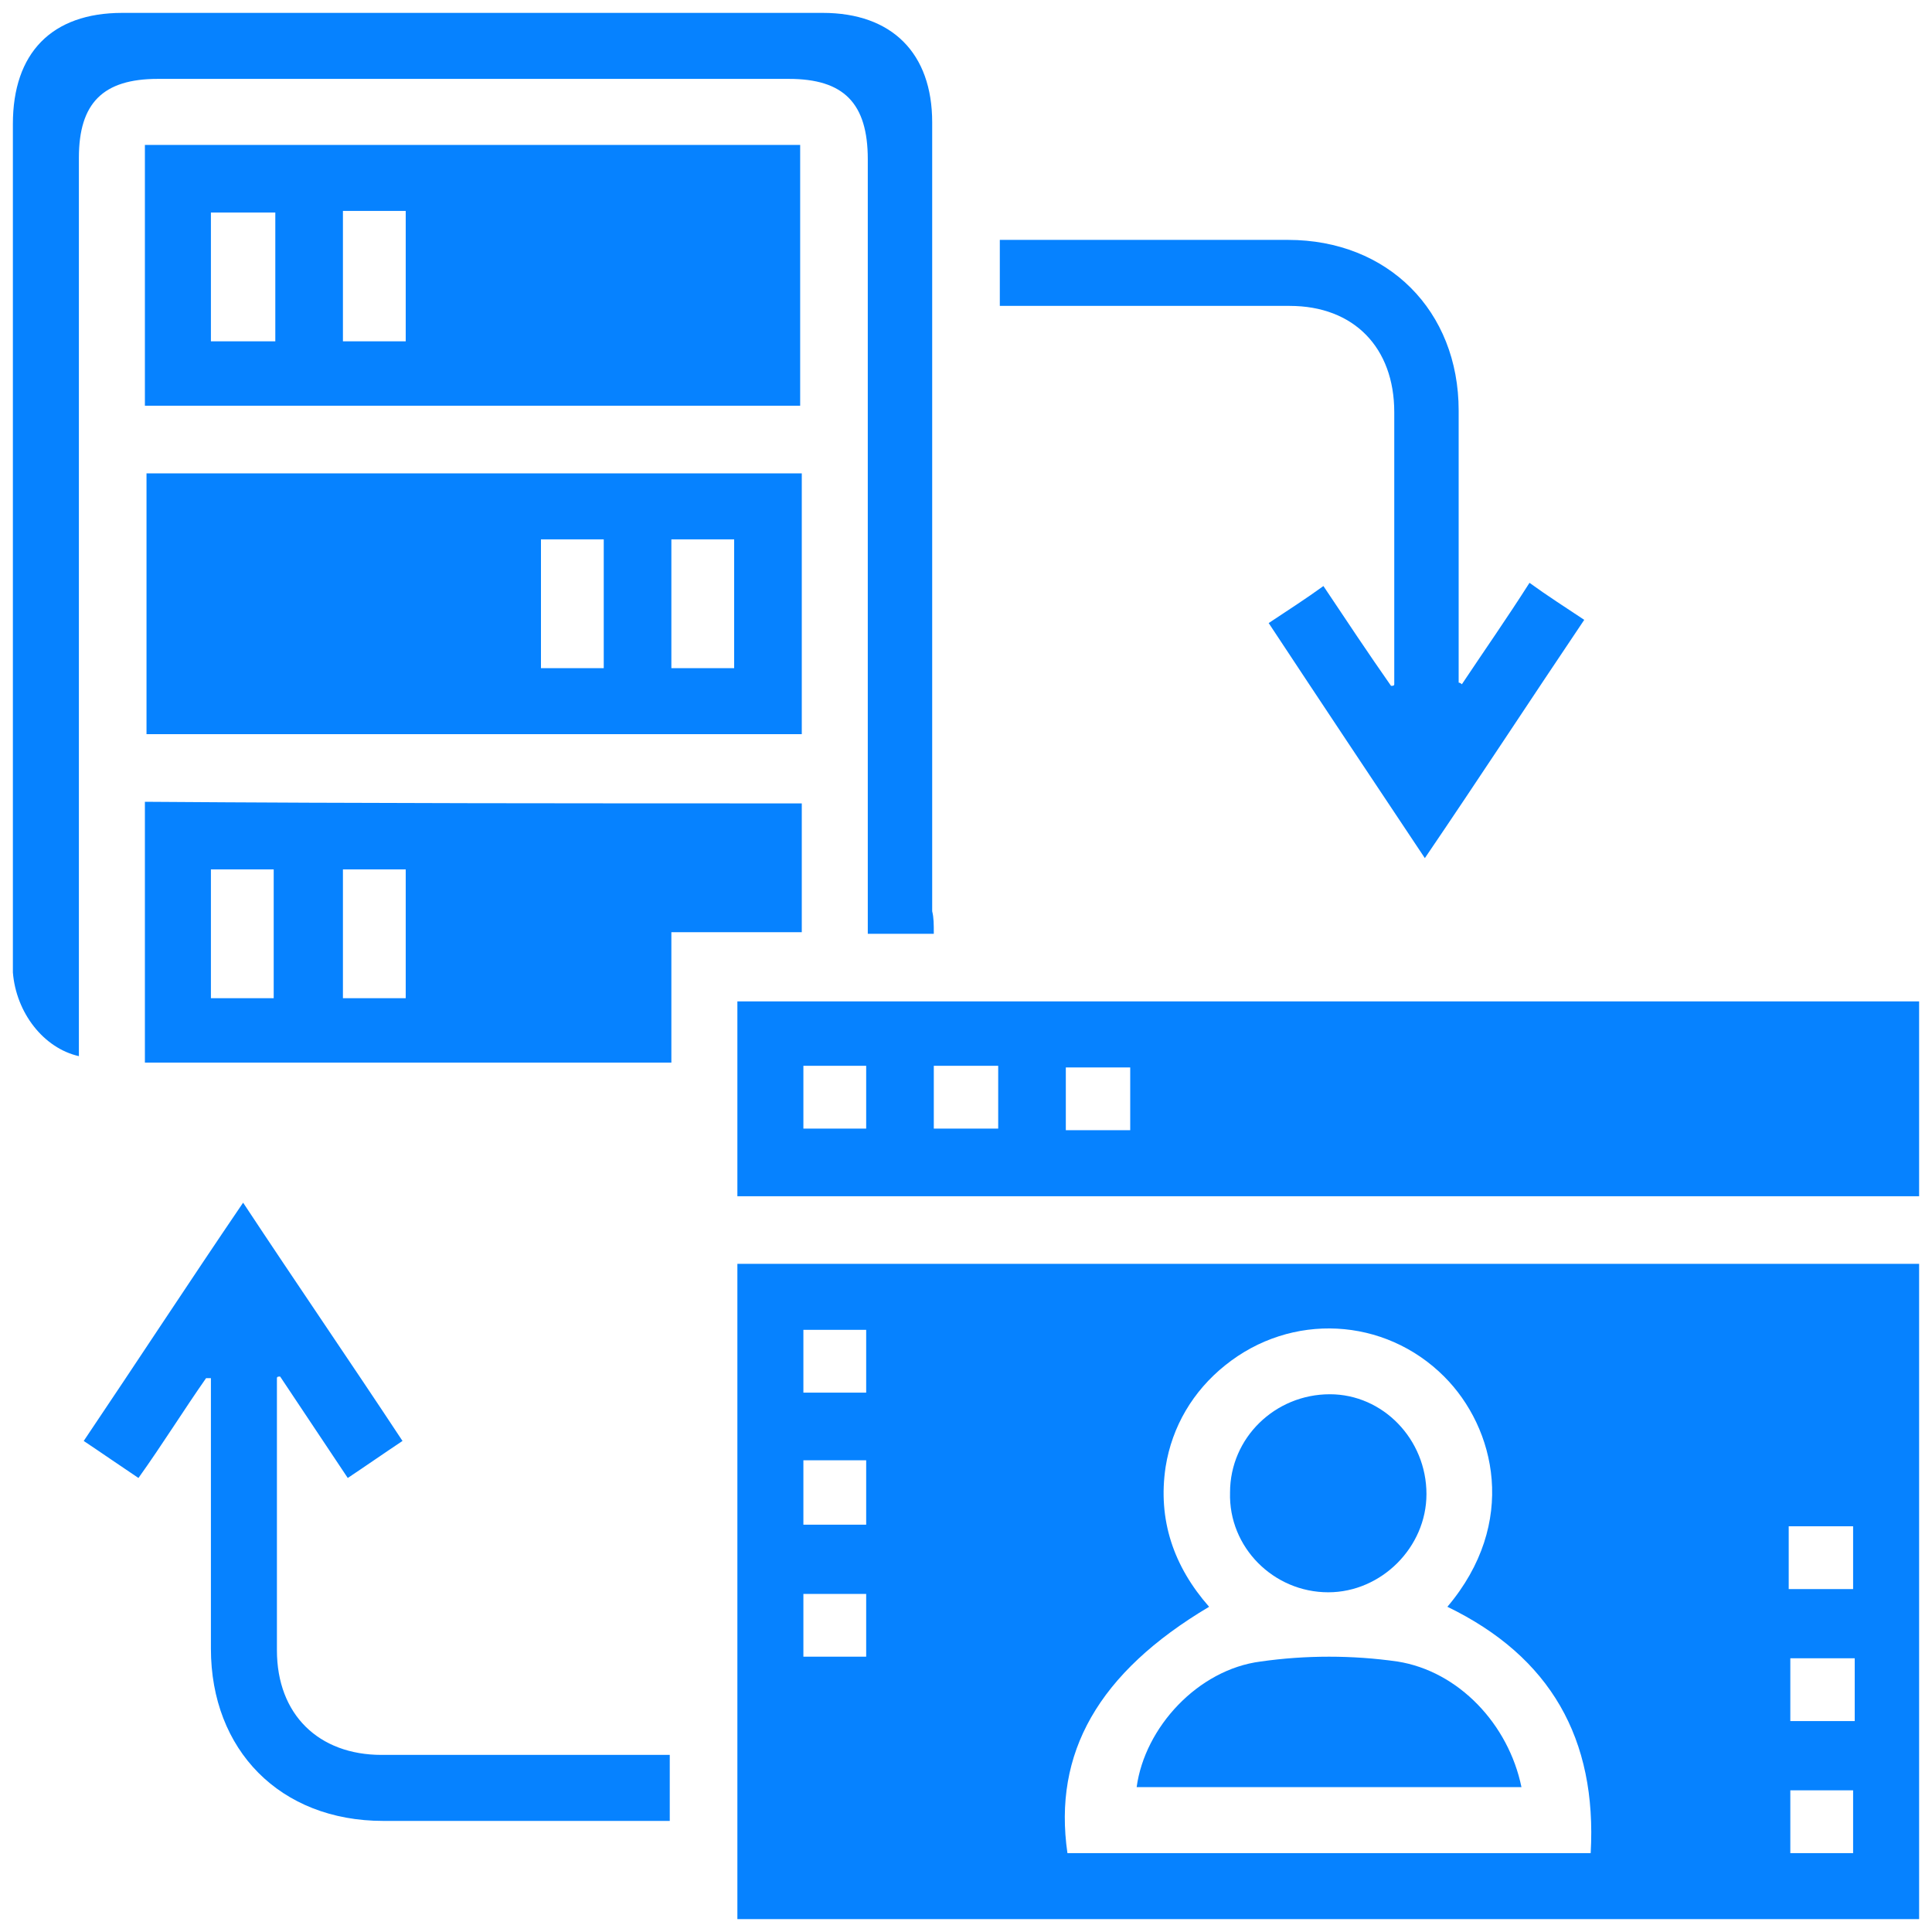 <svg version="1.1" id="Layer_1" xmlns="http://www.w3.org/2000/svg" x="0" y="0" viewBox="0 0 120 120" style="enable-background:new 0 0 120 120" xml:space="preserve"><style>.st0{fill:#0682ff}</style><path class="st0" d="M119.2 78.5v40.7H45.8V78.5h73.4zM89.9 99.8c4.4-5.2 3-11.1-.2-14.3-3.7-3.7-9.5-4-13.6-.7-2 1.6-3.3 3.8-3.7 6.3-.5 3.3.5 6.2 2.7 8.7-6.9 4.1-9.7 9.1-8.8 15.3h32.5c.4-7.1-2.5-12.2-8.9-15.3zM53.8 86.5v-3.9h-3.9v3.9h3.9zm0 8.2v-4h-3.9v4h3.9zm57.3 4h4v-3.9h-4v3.9zm-57.3 4.2V99h-3.9v3.9h3.9zm57.4 4h4V103h-4v3.9zm0 4.3v3.9h3.9v-3.9h-3.9zM119.2 62.2v12.1H45.8V62.2h73.4zm-69.3 4v3.9h3.9v-3.9h-3.9zm8.1 3.9h4v-3.9h-4v3.9zm8.2.1h4v-3.9h-4v3.9zM58 58h-4.1V9.9c0-3.5-1.5-5-4.9-5H9.8c-3.4 0-4.9 1.5-4.9 4.9v55.8C2.7 65.1 1 62.9.8 60.4V7.7C.8 3.3 3.2.8 7.6.8h43.5c4.3 0 6.8 2.5 6.8 6.8v49c.1.4.1.8.1 1.4z"/><path class="st0" d="M9 25.2V9h40.7v16.2H9zm4.1-4h4v-8h-4v8zm12.1 0v-8.1h-3.9v8.1h3.9zM9.1 29.4h40.7v16.2H9.1V29.4zm24.5 4.1v8h3.9v-8h-3.9zm8.1 0v8h3.9v-8h-3.9zM49.8 49.9v8h-8.1V66H9V49.8c13.6.1 27.1.1 40.8.1zM13.1 54v8H17v-8h-3.9zm12.1 8v-8h-3.9v8h3.9zM78.8 38.7c1.2-.8 2.3-1.5 3.4-2.3 1.4 2.1 2.8 4.2 4.2 6.2.1 0 .2 0 .2-.1V25.6c0-4-2.5-6.6-6.5-6.6h-18v-4.1H80c6.2 0 10.6 4.4 10.6 10.6v16.9c.1 0 .2.1.2.1 1.4-2.1 2.8-4.1 4.2-6.3 1.1.8 2.2 1.5 3.4 2.3-3.3 4.9-6.5 9.8-9.9 14.8-3.2-4.8-6.4-9.6-9.7-14.6zM12.8 85.6c-1.4 2-2.7 4.1-4.2 6.2-1.2-.8-2.2-1.5-3.4-2.3 3.3-4.9 6.5-9.8 9.9-14.8 3.3 5 6.6 9.8 9.9 14.8-1.2.8-2.2 1.5-3.4 2.3l-4.2-6.3c-.1 0-.2 0-.2.1v16.9c0 4 2.6 6.5 6.5 6.5h17.9v4.1H23.8c-6.4 0-10.7-4.4-10.7-10.7V85.6h-.3zM94.5 111H70.6c.5-3.7 3.8-7.3 7.7-7.8 2.8-.4 5.7-.4 8.5 0 3.8.6 6.9 3.9 7.7 7.8zM88.6 92.8c0 3.3-2.8 6.1-6.1 6.1-3.4 0-6.2-2.8-6.1-6.2 0-3.4 2.8-6.1 6.2-6.1 3.3 0 6 2.8 6 6.2z"/></svg>